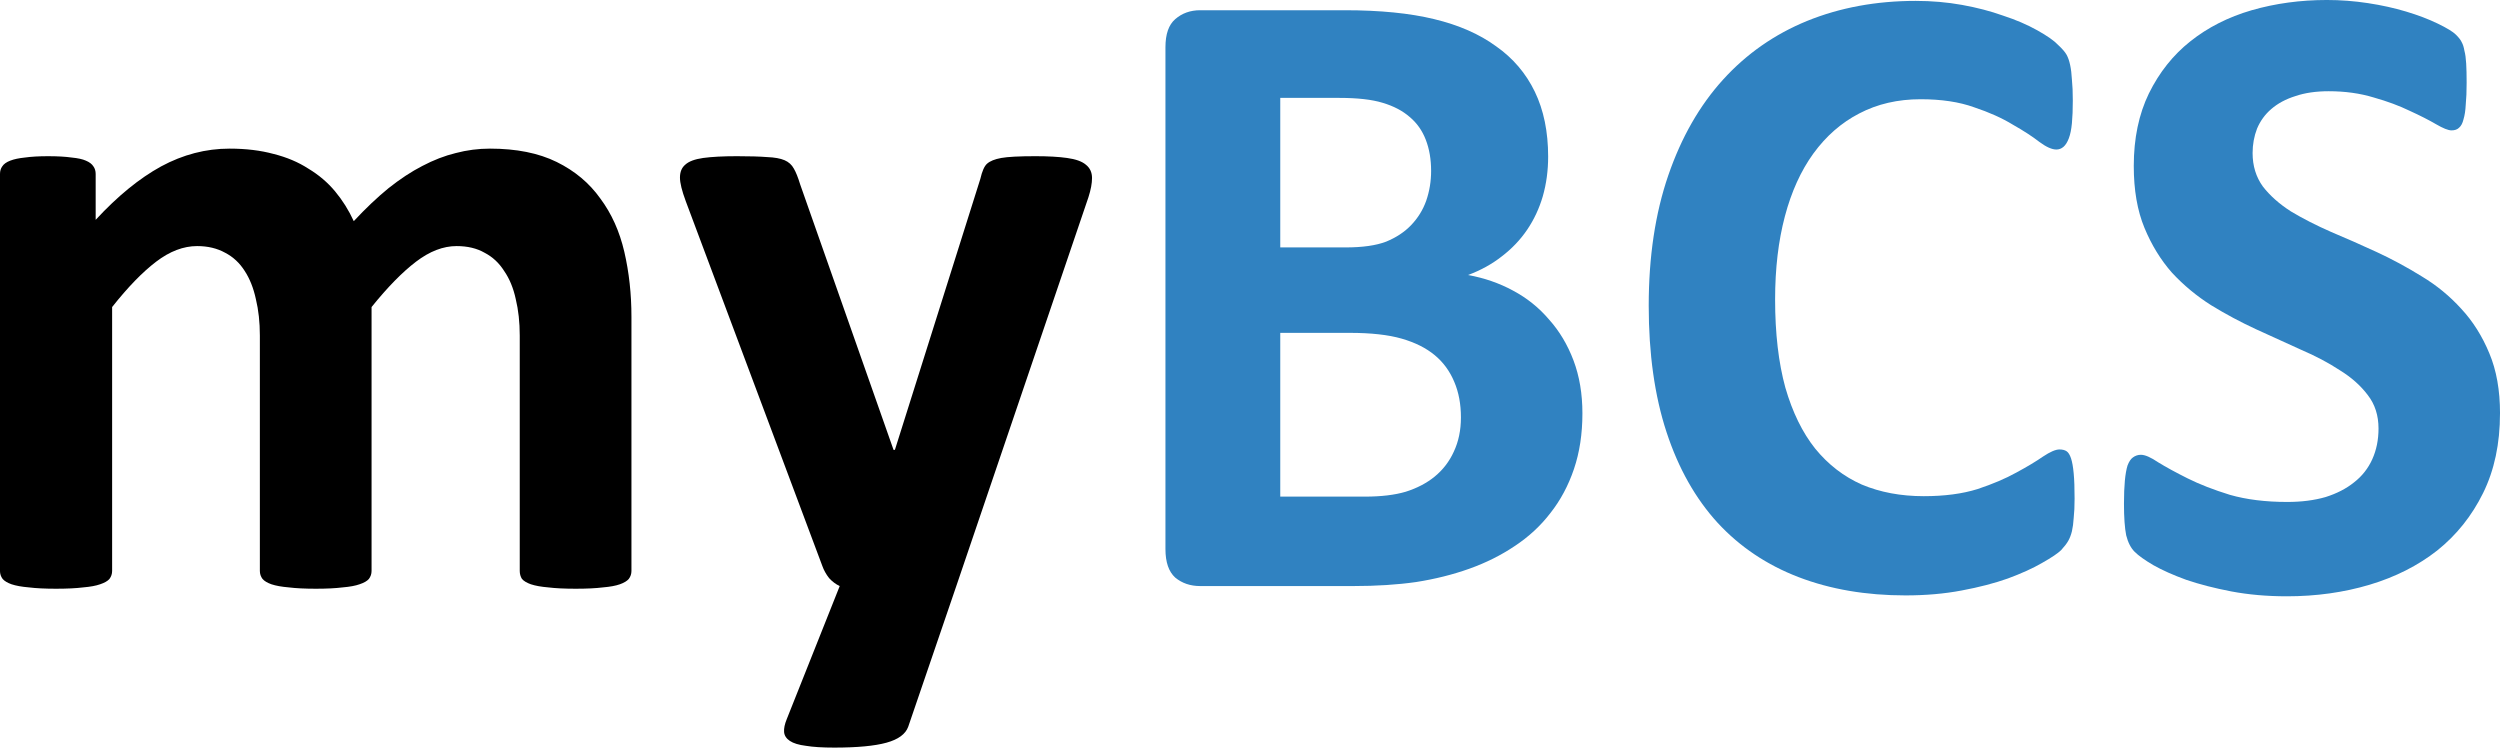 <?xml version="1.0" encoding="UTF-8" standalone="no"?>
<!-- Created with Inkscape (http://www.inkscape.org/) -->

<svg
   xmlns:dc="http://purl.org/dc/elements/1.1/"
   xmlns:cc="http://creativecommons.org/ns#"
   xmlns:rdf="http://www.w3.org/1999/02/22-rdf-syntax-ns#"
   xmlns:svg="http://www.w3.org/2000/svg"
   xmlns="http://www.w3.org/2000/svg"
   xmlns:sodipodi="http://sodipodi.sourceforge.net/DTD/sodipodi-0.dtd"
   xmlns:inkscape="http://www.inkscape.org/namespaces/inkscape"
   width="987.539"
   height="295.313"
   viewBox="0 0 987.539 295.313"
   version="1.1"
   id="SVGRoot"
   sodipodi:docname="myBCSfin.svg"
   inkscape:version="0.92.2 (5c3e80d, 2017-08-06)">
  <sodipodi:namedview
     id="base"
     pagecolor="#ffffff"
     bordercolor="#666666"
     borderopacity="1.0"
     inkscape:pageopacity="0.0"
     inkscape:pageshadow="2"
     inkscape:zoom="0.7"
     inkscape:cx="544.76229"
     inkscape:cy="54.171951"
     inkscape:document-units="px"
     inkscape:current-layer="layer1"
     showgrid="false"
     inkscape:window-width="1920"
     inkscape:window-height="1005"
     inkscape:window-x="-1"
     inkscape:window-y="1071"
     inkscape:window-maximized="1" />
  <defs
     id="defs2033" />
  <g
     id="layer1"
     inkscape:groupmode="layer"
     inkscape:label="Calque 1"
     transform="translate(-65.006,-123.496)">
    <g
       aria-label="myBCS"
       style="font-style:normal;font-weight:normal;font-size:192px;line-height:1.25;font-family:sans-serif;letter-spacing:0px;word-spacing:0px;fill:#000000;fill-opacity:1;stroke:none"
       id="flowRoot2592">
      <path
         d="m 314.439,349.023 q 0,1.758 -1.055,3.164 -1.055,1.23 -3.516,2.109 -2.461,0.879 -6.68,1.23 -4.219,0.527 -10.723,0.527 -6.68,0 -10.898,-0.527 -4.219,-0.352 -6.855,-1.23 -2.461,-0.879 -3.516,-2.109 -0.879,-1.406 -0.879,-3.164 v -92.988 q 0,-7.91 -1.582,-14.414 -1.406,-6.504 -4.57,-11.074 -2.988,-4.746 -7.734,-7.207 -4.57,-2.637 -11.074,-2.637 -7.91,0 -15.996,6.152 -8.086,6.152 -17.578,17.93 v 104.238 q 0,1.758 -1.055,3.164 -1.055,1.23 -3.691,2.109 -2.461,0.879 -6.68,1.23 -4.219,0.527 -10.547,0.527 -6.504,0 -10.723,-0.527 -4.219,-0.352 -6.855,-1.23 -2.461,-0.879 -3.516,-2.109 -1.055,-1.406 -1.055,-3.164 v -92.988 q 0,-7.91 -1.582,-14.414 -1.406,-6.504 -4.395,-11.074 -2.988,-4.746 -7.734,-7.207 -4.746,-2.637 -11.074,-2.637 -8.086,0 -16.172,6.152 -8.086,6.152 -17.402,17.93 v 104.238 q 0,1.758 -1.055,3.164 -1.055,1.23 -3.691,2.109 -2.461,0.879 -6.68,1.23 -4.219,0.527 -10.723,0.527 -6.504,0 -10.723,-0.527 -4.219,-0.352 -6.855,-1.23 -2.461,-0.879 -3.516,-2.109 -1.055,-1.406 -1.055,-3.164 V 192.227 q 0,-1.758 0.879,-2.988 0.879,-1.406 3.164,-2.285 2.285,-0.879 5.801,-1.23 3.691,-0.527 9.141,-0.527 5.625,0 9.316,0.527 3.691,0.352 5.625,1.23 2.109,0.879 2.988,2.285 0.879,1.23 0.879,2.988 v 18.105 q 13.008,-14.063 25.84,-21.094 13.008,-7.031 27.07,-7.031 9.668,0 17.402,2.109 7.734,1.934 13.711,5.801 6.152,3.691 10.547,8.965 4.395,5.273 7.383,11.777 7.031,-7.559 13.711,-13.008 6.855,-5.449 13.359,-8.789 6.68,-3.516 13.184,-5.098 6.68,-1.758 13.535,-1.758 15.645,0 26.367,5.273 10.723,5.273 17.227,14.414 6.68,8.965 9.492,21.094 2.812,12.129 2.812,25.664 z"
         style="font-style:normal;font-variant:normal;font-weight:bold;font-stretch:normal;font-size:360px;font-family:Calibri;-inkscape-font-specification:'Calibri Bold'"
         id="path6291" />
      <path
         d="m 442.76,355 -18.984,55.547 q -1.582,4.395 -8.613,6.328 -7.031,1.934 -20.566,1.934 -7.031,0 -11.25,-0.703 -4.219,-0.527 -6.328,-1.934 -2.109,-1.406 -2.285,-3.516 -0.176,-2.109 1.055,-5.098 l 20.918,-52.559 q -2.285,-1.055 -4.219,-3.164 -1.758,-2.285 -2.637,-4.746 L 335.885,202.949 q -2.285,-6.152 -2.285,-9.316 0,-3.34 2.109,-5.098 2.109,-1.934 7.031,-2.637 5.098,-0.703 13.359,-0.703 7.559,0 11.953,0.352 4.395,0.176 6.855,1.23 2.461,1.055 3.691,3.34 1.23,2.109 2.461,6.152 l 36.914,104.941 h 0.527 l 33.75,-107.051 q 1.055,-4.57 2.637,-5.977 1.758,-1.582 5.625,-2.285 3.867,-0.703 13.535,-0.703 7.559,0 12.48,0.703 5.098,0.703 7.383,2.637 2.461,1.934 2.461,5.273 0,3.164 -1.406,7.559 z"
         style="font-style:normal;font-variant:normal;font-weight:bold;font-stretch:normal;font-size:360px;font-family:Calibri;-inkscape-font-specification:'Calibri Bold'"
         id="path6293" />
      <path
         d="m 690.084,286.797 q 0,12.129 -3.34,21.973 -3.34,9.844 -9.316,17.402 -5.801,7.559 -14.062,13.008 -8.086,5.449 -17.93,8.965 -9.844,3.516 -21.094,5.273 -11.074,1.582 -24.785,1.582 h -60.469 q -5.801,0 -9.844,-3.34 -3.867,-3.516 -3.867,-11.25 V 142.129 q 0,-7.734 3.867,-11.074 4.043,-3.516 9.844,-3.516 h 57.129 q 20.918,0 35.332,3.516 14.59,3.516 24.434,10.723 10.02,7.031 15.293,17.93 5.273,10.898 5.273,25.664 0,8.262 -2.109,15.645 -2.109,7.207 -6.152,13.184 -4.043,5.977 -10.02,10.547 -5.801,4.57 -13.359,7.383 9.668,1.758 17.754,6.152 8.262,4.395 14.238,11.426 6.152,6.855 9.668,16.172 3.516,9.316 3.516,20.918 z m -59.766,-95.801 q 0,-6.855 -2.109,-12.305 -2.109,-5.449 -6.328,-8.965 -4.219,-3.691 -10.723,-5.625 -6.328,-1.934 -17.051,-1.934 h -23.379 v 59.062 h 25.84 q 10.02,0 15.996,-2.285 5.977,-2.461 9.844,-6.504 4.043,-4.219 5.977,-9.668 1.934,-5.625 1.934,-11.777 z m 11.777,97.383 q 0,-7.91 -2.637,-14.062 -2.637,-6.328 -7.734,-10.547 -5.098,-4.219 -13.008,-6.504 -7.91,-2.285 -20.566,-2.285 h -27.422 v 64.688 h 33.398 q 9.668,0 16.172,-1.934 6.68,-2.109 11.426,-5.977 4.922,-4.043 7.559,-9.844 2.812,-5.977 2.812,-13.535 z"
         style="fill:#3082c1;fill-opacity:1"
         id="path6295" />
      <path
         d="m 884.498,320.547 q 0,4.395 -0.352,7.559 -0.176,2.988 -0.703,5.273 -0.527,2.109 -1.406,3.691 -0.879,1.582 -2.812,3.691 -1.934,1.934 -7.559,5.098 -5.449,3.164 -13.535,6.152 -7.91,2.812 -18.281,4.746 -10.195,1.934 -22.148,1.934 -23.379,0 -42.188,-7.207 -18.809,-7.207 -31.992,-21.445 -13.184,-14.414 -20.215,-35.859 -7.031,-21.445 -7.031,-49.922 0,-29.004 7.734,-51.504 7.734,-22.5 21.621,-37.793 13.887,-15.293 33.223,-23.203 19.512,-7.91 42.891,-7.91 9.492,0 18.281,1.582 8.789,1.582 16.172,4.219 7.559,2.461 13.535,5.801 5.977,3.34 8.262,5.801 2.461,2.285 3.34,3.867 0.879,1.582 1.406,4.043 0.527,2.461 0.703,5.801 0.352,3.34 0.352,8.262 0,5.273 -0.352,8.965 -0.352,3.691 -1.23,5.977 -0.879,2.285 -2.109,3.34 -1.23,1.055 -2.812,1.055 -2.637,0 -6.68,-2.988 -4.043,-3.164 -10.547,-6.855 -6.328,-3.867 -15.293,-6.855 -8.789,-3.164 -21.094,-3.164 -13.535,0 -24.258,5.625 -10.547,5.449 -18.105,15.82 -7.383,10.195 -11.25,24.785 -3.867,14.59 -3.867,32.871 0,20.039 4.043,34.805 4.219,14.59 11.777,24.082 7.734,9.492 18.457,14.238 10.898,4.57 24.434,4.57 12.305,0 21.27,-2.812 8.965,-2.988 15.293,-6.504 6.504,-3.516 10.547,-6.328 4.219,-2.812 6.504,-2.812 1.758,0 2.812,0.703 1.055,0.703 1.758,2.812 0.703,2.109 1.055,5.977 0.352,3.691 0.352,10.02 z"
         style="fill:#3082c1;fill-opacity:1"
         id="path6297" />
      <path
         d="m 1052.545,286.797 q 0,17.93 -6.68,31.465 -6.68,13.535 -18.105,22.676 -11.426,8.965 -26.719,13.535 -15.293,4.57 -32.695,4.57 -11.777,0 -21.973,-1.934 -10.02,-1.934 -17.754,-4.57 -7.734,-2.812 -13.008,-5.801 -5.098,-2.988 -7.383,-5.273 -2.285,-2.285 -3.34,-6.504 -0.879,-4.395 -0.879,-12.48 0,-5.449 0.352,-9.141 0.352,-3.691 1.055,-5.977 0.879,-2.285 2.109,-3.164 1.406,-1.055 3.164,-1.055 2.461,0 6.855,2.988 4.57,2.812 11.602,6.328 7.031,3.516 16.699,6.504 9.844,2.812 22.676,2.812 8.438,0 15.117,-1.934 6.68,-2.109 11.25,-5.801 4.746,-3.691 7.207,-9.141 2.461,-5.449 2.461,-12.129 0,-7.734 -4.219,-13.184 -4.219,-5.625 -11.074,-9.844 -6.68,-4.395 -15.293,-8.086 -8.613,-3.867 -17.754,-8.086 -9.141,-4.219 -17.754,-9.492 -8.613,-5.449 -15.469,-12.832 -6.68,-7.559 -10.898,-17.754 -4.219,-10.195 -4.219,-24.434 0,-16.348 5.977,-28.652 6.152,-12.48 16.348,-20.566 10.371,-8.262 24.258,-12.305 14.062,-4.043 29.707,-4.043 8.086,0 16.172,1.23 8.086,1.23 15.117,3.34 7.031,2.109 12.48,4.746 5.449,2.637 7.207,4.395 1.758,1.758 2.285,2.988 0.703,1.23 1.055,3.34 0.527,1.934 0.703,5.098 0.176,2.988 0.176,7.559 0,5.098 -0.352,8.613 -0.176,3.516 -0.879,5.801 -0.527,2.285 -1.758,3.34 -1.055,1.055 -2.988,1.055 -1.934,0 -6.152,-2.461 -4.219,-2.461 -10.371,-5.273 -6.152,-2.988 -14.238,-5.273 -8.086,-2.461 -17.754,-2.461 -7.559,0 -13.184,1.934 -5.625,1.758 -9.492,5.098 -3.691,3.164 -5.625,7.734 -1.758,4.57 -1.758,9.668 0,7.559 4.043,13.184 4.219,5.449 11.074,9.844 7.031,4.219 15.82,8.086 8.789,3.691 17.93,7.91 9.141,4.219 17.93,9.668 8.789,5.273 15.645,12.832 6.856,7.383 11.074,17.578 4.219,10.02 4.219,23.73 z"
         style="fill:#3082c1;fill-opacity:1"
         id="path6299" />
    </g>
  </g>
</svg>
